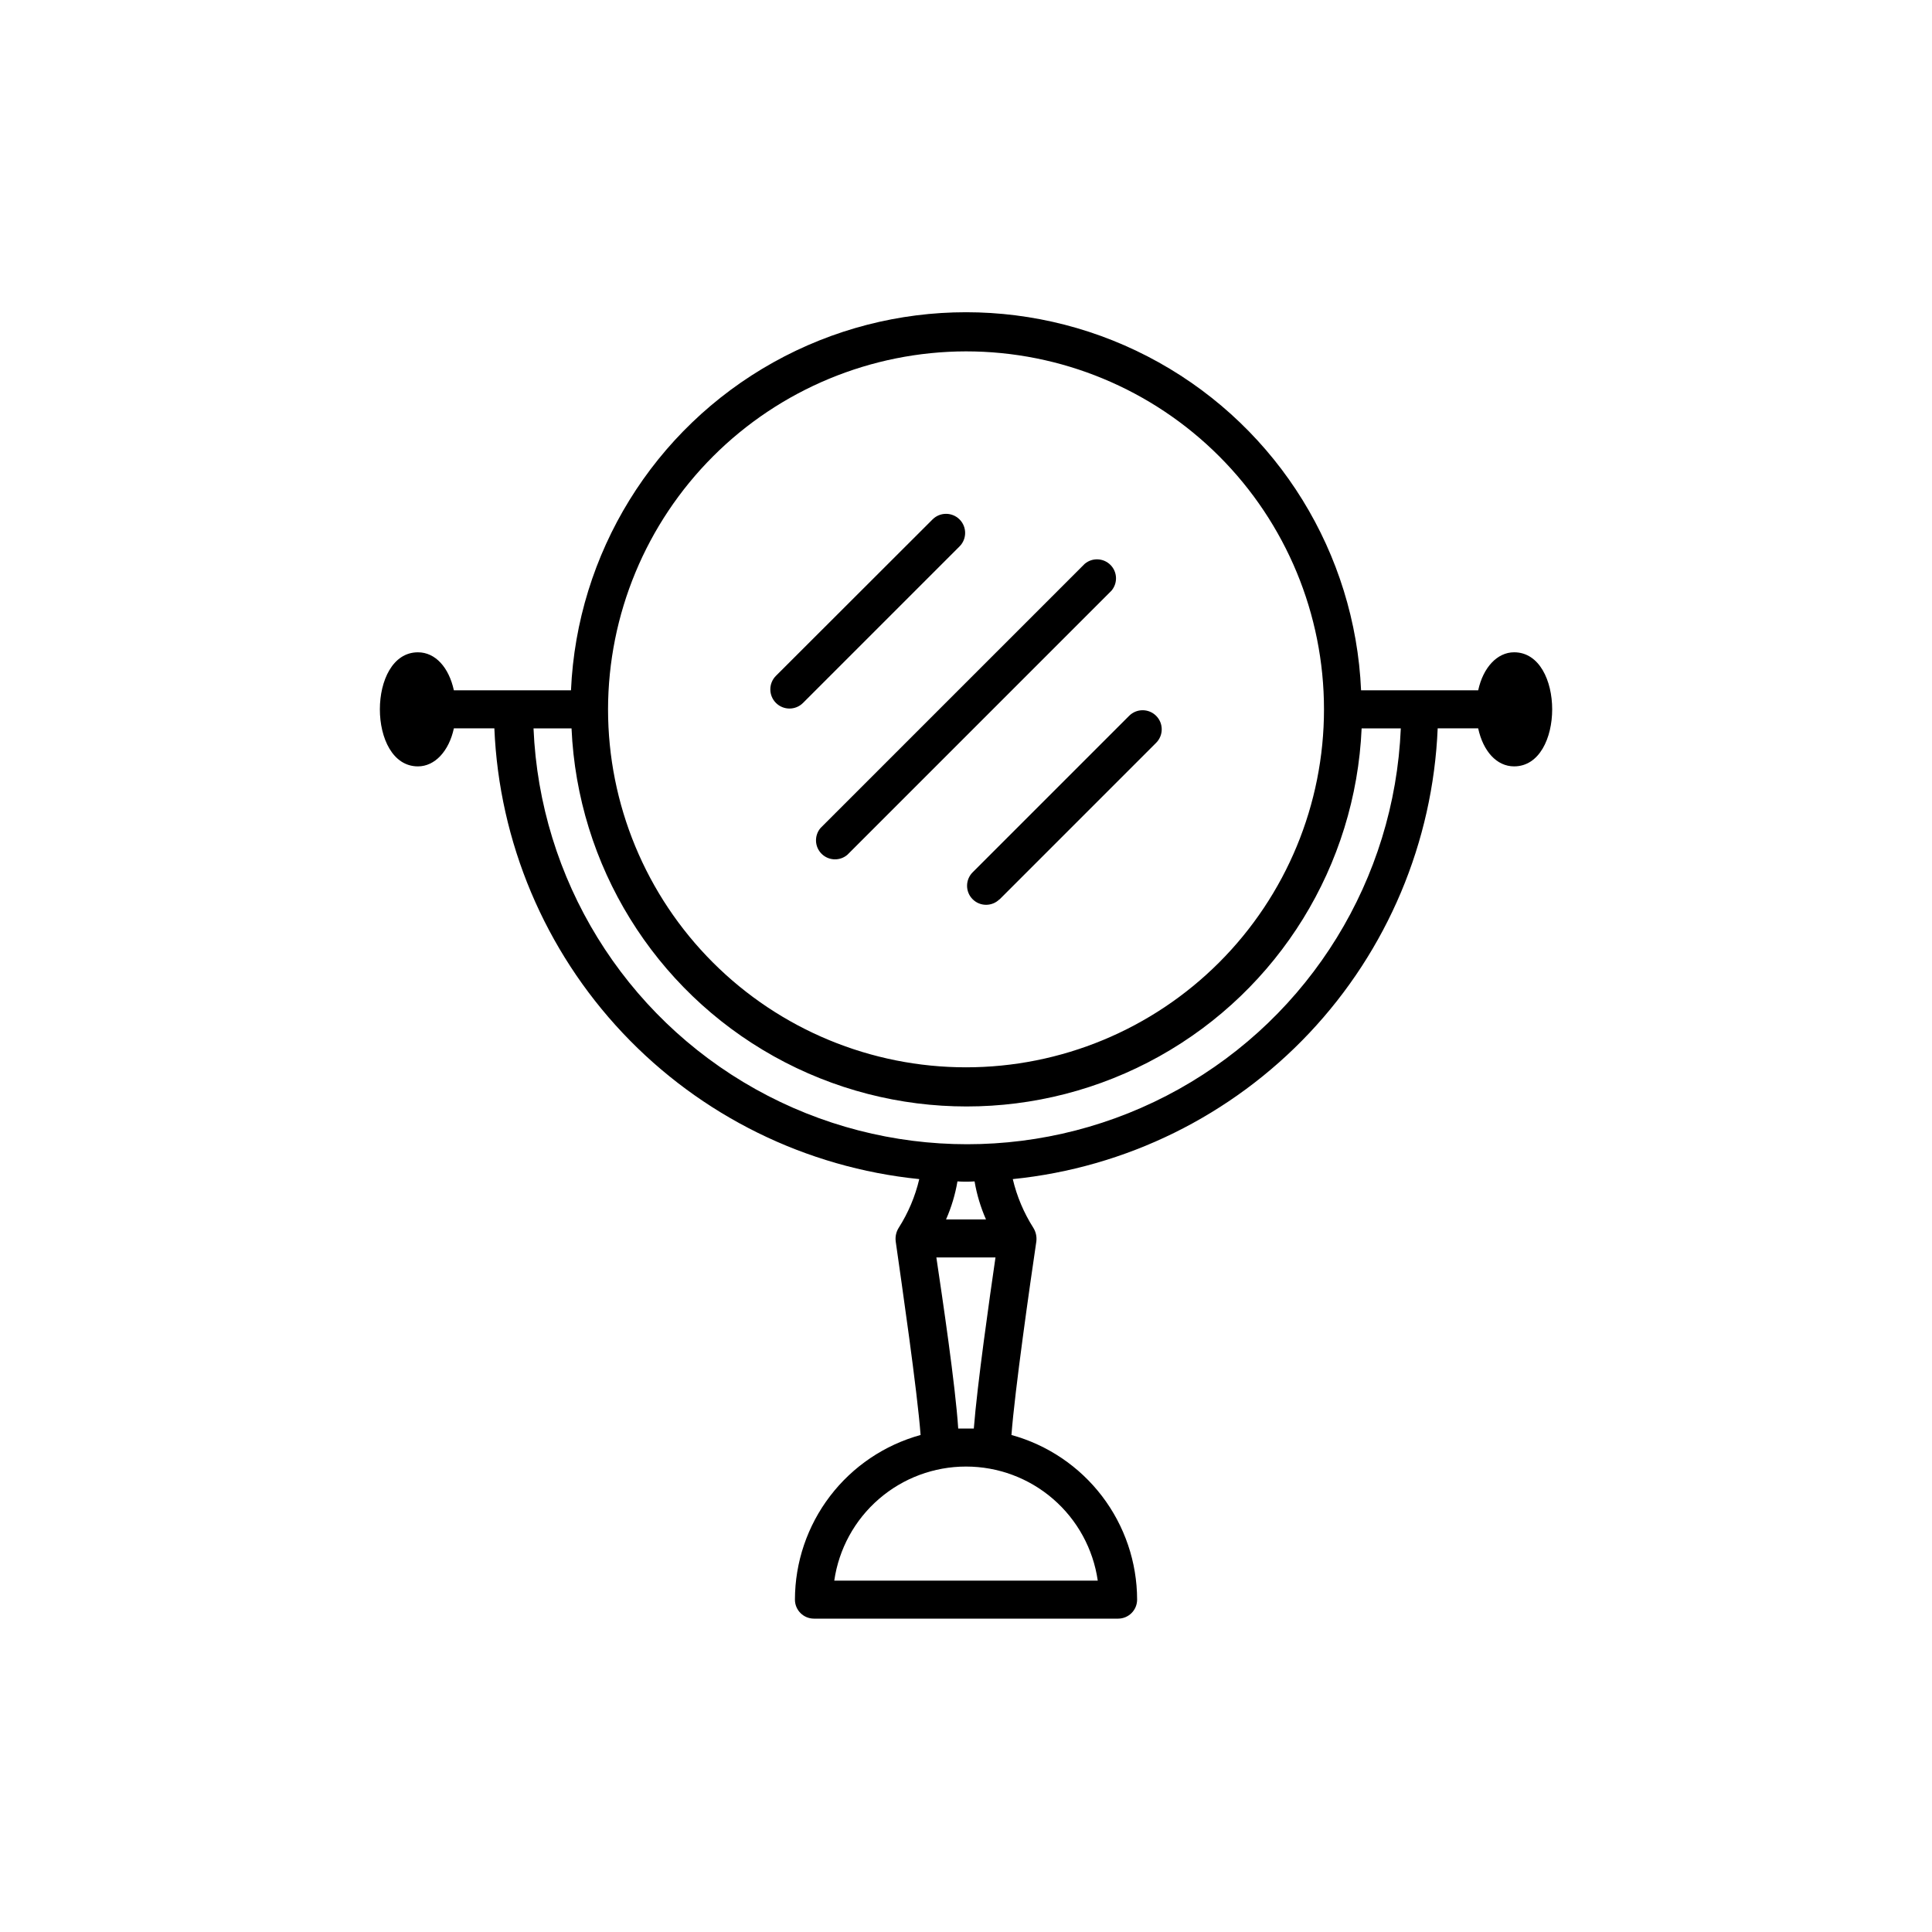 <?xml version="1.0" encoding="UTF-8"?>
<!-- Uploaded to: ICON Repo, www.svgrepo.com, Generator: ICON Repo Mixer Tools -->
<svg fill="#000000" width="800px" height="800px" version="1.1" viewBox="144 144 512 512" xmlns="http://www.w3.org/2000/svg">
 <path d="m361.46 363.42 69.98-69.98c1.996-1.711 4.977-1.594 6.84 0.266 1.859 1.859 1.973 4.84 0.262 6.84l-69.977 69.98c-2 1.711-4.981 1.594-6.84-0.266-1.863-1.859-1.977-4.84-0.266-6.84zm-4.637-33.152 41.465-41.465v0.004c1.977-1.977 1.977-5.18 0-7.156-1.977-1.973-5.18-1.973-7.152 0l-41.516 41.465c-1.977 1.988-1.965 5.203 0.027 7.18 1.988 1.977 5.203 1.965 7.176-0.027zm188.43 16.828c-4.637 0-8.211-4.031-9.523-10.078l-10.73 0.004c-1.254 30.125-13.328 58.793-34.012 80.734-20.684 21.941-48.586 35.688-78.59 38.719 1.078 4.574 2.918 8.934 5.441 12.898 0.664 1.066 0.949 2.324 0.809 3.574-1.664 11.234-5.742 39.75-6.602 51.34 9.559 2.633 17.988 8.324 24.004 16.203 6.012 7.879 9.281 17.512 9.297 27.426 0 1.336-0.527 2.617-1.473 3.562-0.945 0.945-2.227 1.477-3.562 1.477h-80.609c-2.785 0-5.039-2.258-5.039-5.039 0.02-9.914 3.285-19.547 9.301-27.426 6.012-7.879 14.445-13.57 24-16.203-0.855-11.586-5.039-40.305-6.602-51.34h0.004c-0.152-1.25 0.133-2.512 0.805-3.574 2.527-3.965 4.367-8.324 5.441-12.898-30.004-3.031-57.906-16.777-78.59-38.719-20.68-21.941-32.758-50.609-34.012-80.734h-10.73c-1.309 6.047-5.039 10.078-9.523 10.078-13.453 0-13.453-30.23 0-30.23 4.637 0 8.211 4.031 9.523 10.078h31.035v-0.004c1.594-36.309 21.887-69.203 53.625-86.914 31.738-17.711 70.391-17.711 102.13 0s52.035 50.605 53.629 86.914h31.035c1.309-6.047 5.039-10.078 9.523-10.078 13.449 0.004 13.449 30.23-0.004 30.23zm-240.12-15.113h0.004c0 25.16 9.992 49.289 27.785 67.082 17.789 17.789 41.922 27.785 67.082 27.785s49.289-9.996 67.078-27.785c17.793-17.793 27.789-41.922 27.789-67.082s-9.996-49.289-27.789-67.082c-17.789-17.789-41.918-27.785-67.078-27.785-25.148 0.039-49.258 10.047-67.039 27.828-17.781 17.785-27.789 41.891-27.828 67.039zm94.871 200.67c-8.484-0.004-16.684 3.051-23.094 8.605-6.414 5.551-10.609 13.227-11.82 21.621h69.828c-1.215-8.395-5.41-16.07-11.824-21.621-6.41-5.555-14.609-8.609-23.09-8.605zm-7.859-55.418c1.613 10.832 5.039 33.805 5.793 45.344h4.133c0.906-11.637 4.18-34.613 5.742-45.344zm13.148-10.078c-1.418-3.223-2.434-6.606-3.023-10.074-1.508 0.102-3.023 0.102-4.535 0-0.586 3.469-1.602 6.852-3.023 10.074zm109.63-130.13h-10.078c-1.594 36.309-21.887 69.203-53.625 86.914-31.742 17.711-70.391 17.711-102.13 0-31.738-17.711-52.035-50.605-53.629-86.914h-10.078 0.004c1.672 39.91 23.934 76.098 58.805 95.59 34.871 19.488 77.355 19.488 112.23 0 34.871-19.492 57.133-55.68 58.805-95.59zm-106.05 45.344 41.512-41.516c1.977-1.977 1.977-5.18 0-7.156-1.977-1.973-5.18-1.973-7.152 0l-41.465 41.465c-0.949 0.941-1.484 2.223-1.488 3.559-0.004 1.34 0.52 2.621 1.465 3.57 1.961 1.977 5.152 1.988 7.129 0.027z"/>
</svg>